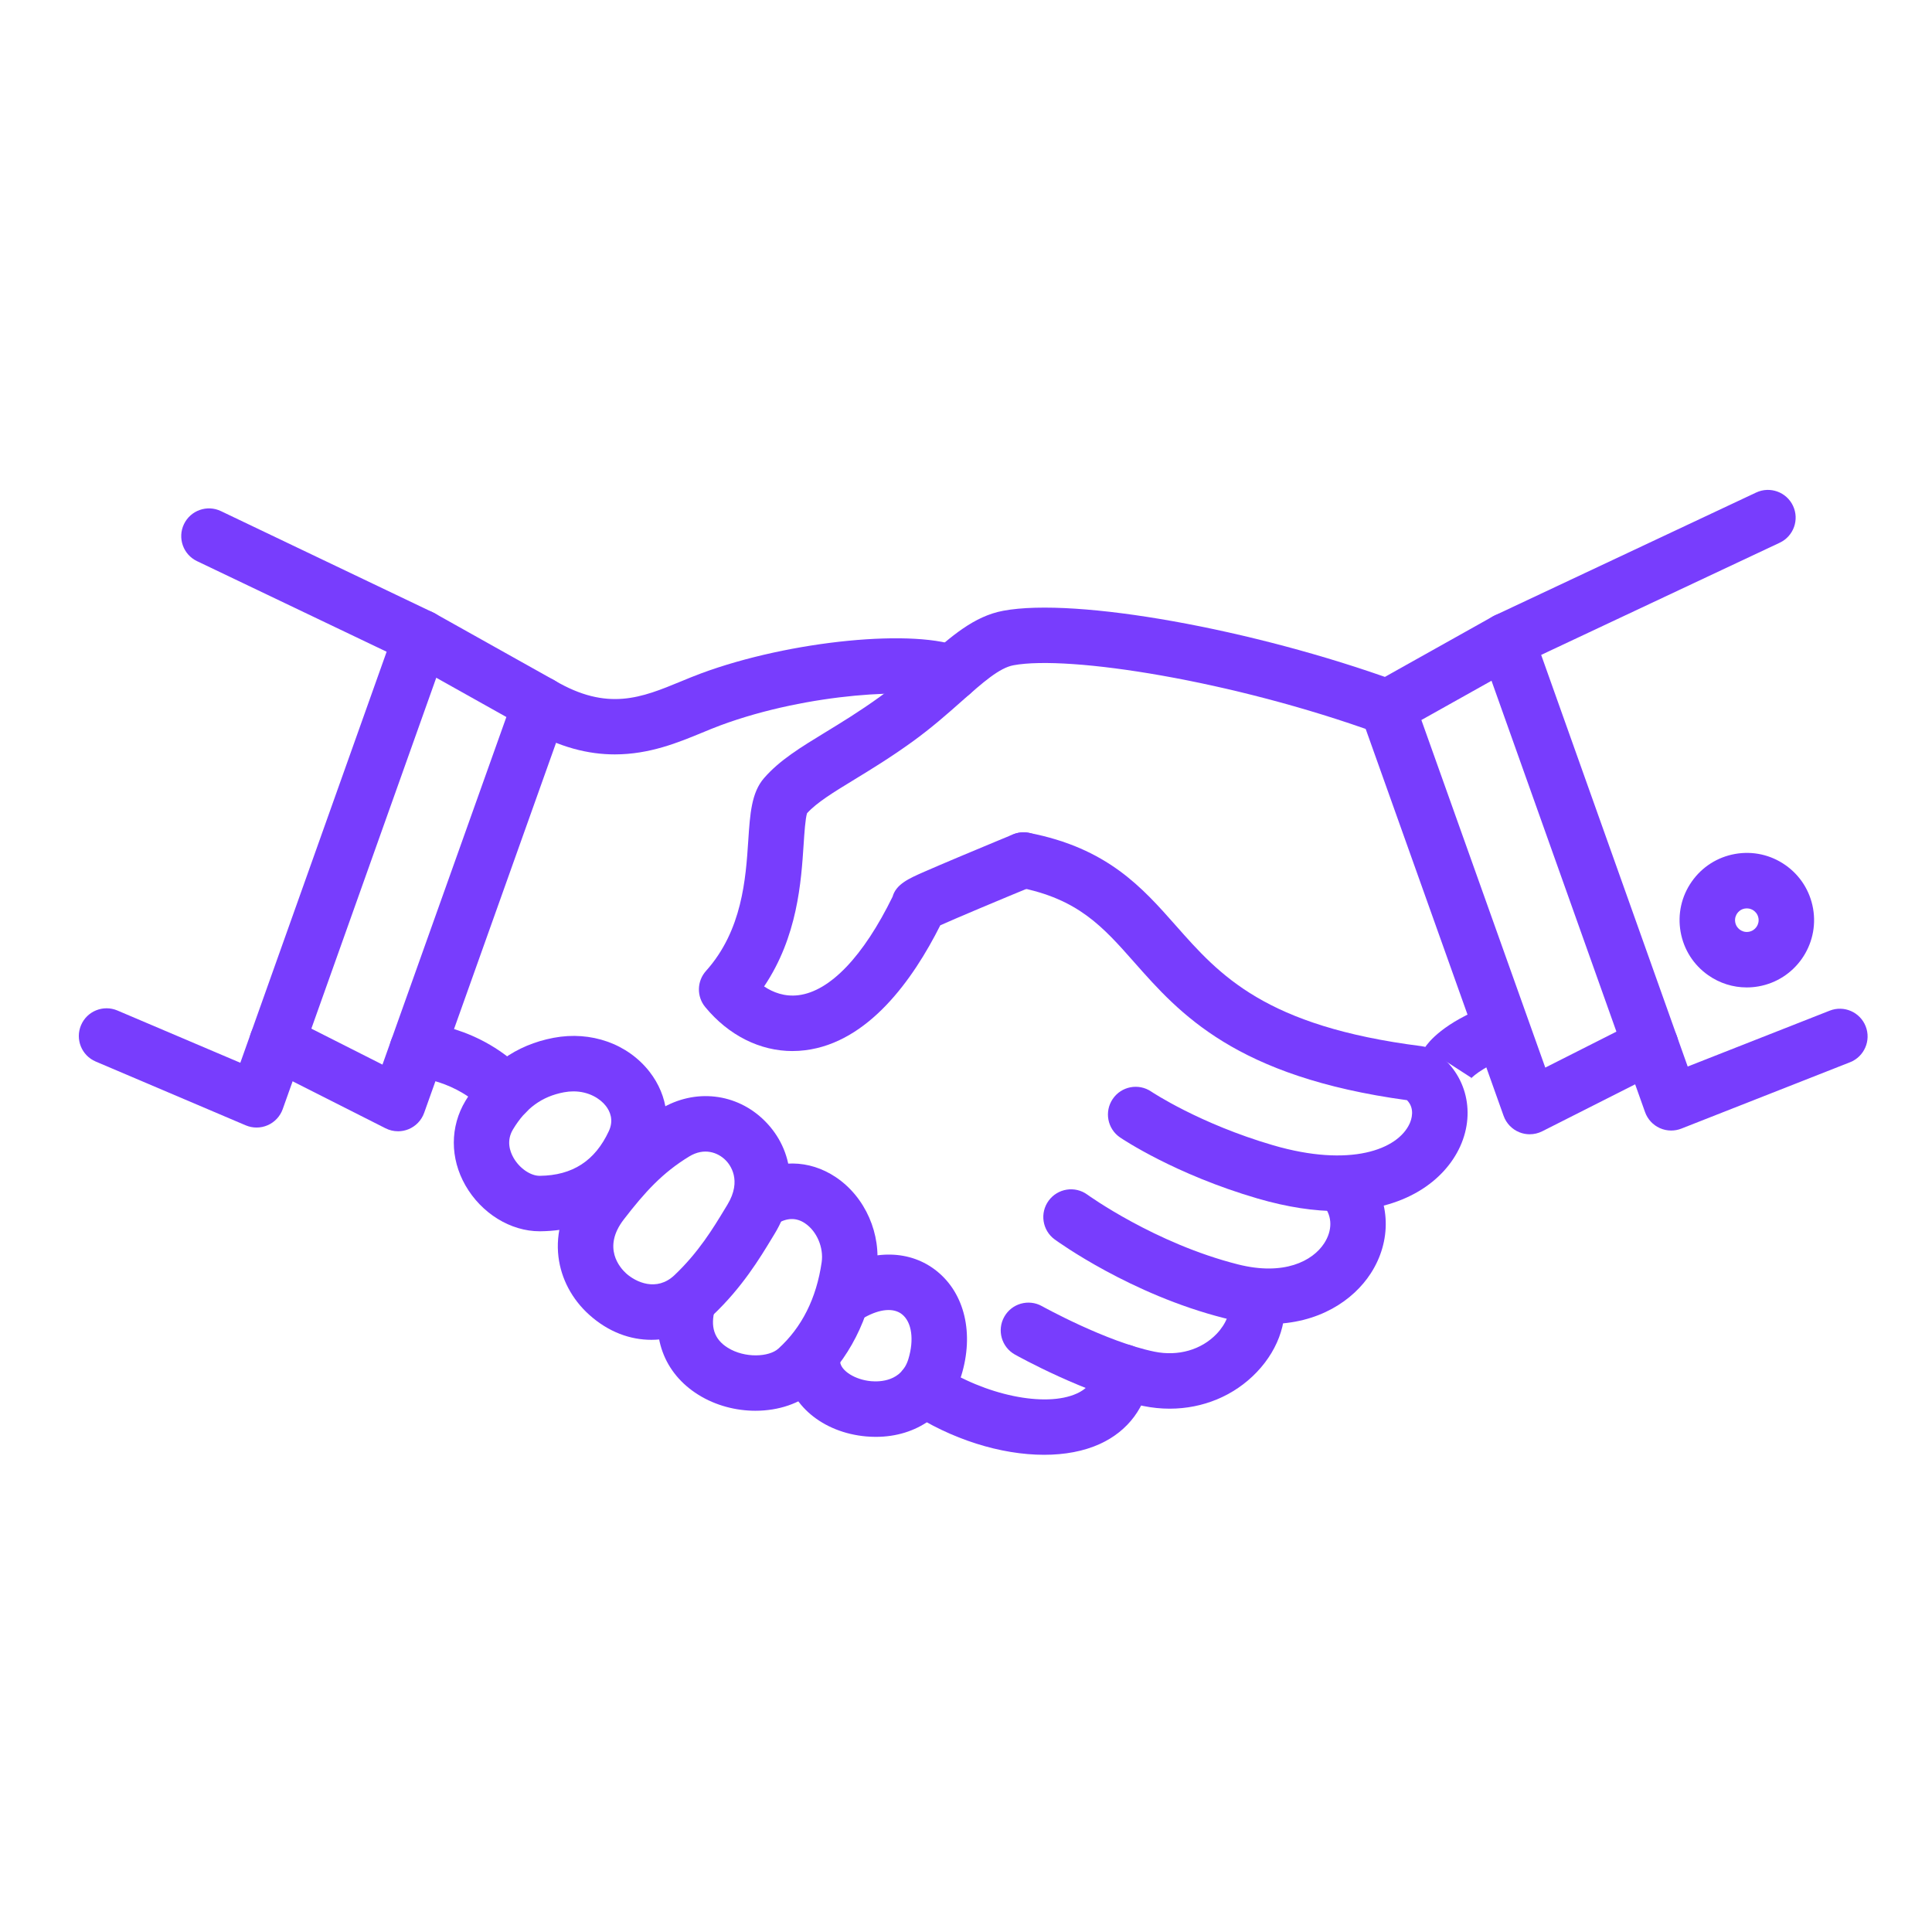 <?xml version="1.0" encoding="UTF-8"?>
<svg width="1200pt" height="1200pt" version="1.1" viewBox="0 0 1200 1200" xmlns="http://www.w3.org/2000/svg">
 <g fill="#783dfd">
  <path d="m950.14 704.52c-2.164 0-4.336-0.406-6.391-1.23-4.594-1.836-8.172-5.555-9.832-10.211l-88.398-248c-2.82-7.91 0.48-16.707 7.809-20.809l74.047-41.469c8.297-4.644 18.797-1.688 23.441 6.613 4.644 8.297 1.688 18.797-6.613 23.441l-61.355 34.359 76.957 215.89 57.727-29.184c8.484-4.289 18.852-0.887 23.141 7.602 4.289 8.488 0.887 18.852-7.602 23.141l-75.16 37.996c-2.438 1.23-5.098 1.852-7.769 1.852z"/>
  <path d="m1038 702.2c-2.438 0-4.871-0.516-7.133-1.547-4.246-1.934-7.527-5.504-9.094-9.898l-102.21-287.15c-2.973-8.352 0.879-17.59 8.898-21.363l162.3-76.316c8.605-4.047 18.863-0.352 22.914 8.258 4.047 8.609 0.352 18.867-8.258 22.914l-148.17 69.672 91.008 255.67 88.211-34.703c8.848-3.481 18.852 0.871 22.332 9.719 3.481 8.852-0.867 18.852-9.719 22.332l-104.77 41.219c-2.027 0.801-4.168 1.195-6.305 1.195z"/>
  <path d="m1084.9 613.31c-8.492 0-16.77-2.594-23.867-7.562-9.141-6.398-15.238-15.973-17.18-26.961-1.938-10.988 0.52-22.074 6.922-31.211 6.398-9.141 15.973-15.238 26.961-17.18 10.984-1.93 22.07 0.52 31.211 6.922 9.141 6.398 15.238 15.973 17.18 26.961 3.996 22.684-11.203 44.387-33.883 48.387-2.449 0.434-4.906 0.645-7.344 0.645zm0.109-49.102c-0.41 0-0.844 0.035-1.293 0.113-2.602 0.457-4.078 2.082-4.727 3.012-0.648 0.93-1.672 2.875-1.211 5.473 0.457 2.602 2.082 4.078 3.012 4.727 0.93 0.648 2.871 1.672 5.473 1.211 3.977-0.699 6.641-4.508 5.941-8.48-0.457-2.602-2.082-4.078-3.012-4.727-0.77-0.539-2.231-1.328-4.184-1.328z"/>
  <path d="m247.22 702.65c-2.672 0-5.336-0.621-7.769-1.852l-75.16-38c-8.488-4.293-11.891-14.652-7.602-23.141 4.293-8.492 14.656-11.891 23.141-7.602l57.727 29.184 76.957-215.89-61.355-34.359c-8.301-4.648-11.262-15.145-6.613-23.441s15.152-11.258 23.441-6.613l74.047 41.469c7.328 4.106 10.629 12.898 7.809 20.809l-88.398 248c-1.66 4.656-5.242 8.375-9.832 10.211-2.055 0.82-4.223 1.23-6.391 1.23z"/>
  <path d="m159.36 700.34c-2.293 0-4.586-0.457-6.738-1.375l-93.176-39.625c-8.754-3.723-12.828-13.836-9.109-22.59 3.723-8.754 13.832-12.828 22.59-9.109l76.344 32.465 90.875-255.3-117.78-56.273c-8.586-4.102-12.215-14.383-8.113-22.965 4.102-8.586 14.387-12.219 22.965-8.113l131.79 62.965c7.961 3.801 11.758 13.004 8.801 21.316l-102.21 287.15c-1.594 4.473-4.961 8.09-9.309 9.996-2.203 0.969-4.562 1.453-6.918 1.453z"/>
  <path d="m913.38 670.18c0.379-0.469 0.52-0.742 0.52-0.742l-28.934-18.695c2.234-3.457 11.66-15.547 39.184-26.043 8.879-3.391 18.84 1.07 22.227 9.957 3.387 8.887-1.07 18.84-9.957 22.227-17.551 6.691-22.988 13.23-23.039 13.297z"/>
  <path d="m492.26 652.83c-20.23 0-39.645-9.68-54.207-27.297-5.434-6.57-5.238-16.129 0.457-22.477 22.559-25.141 24.695-57.41 26.25-80.977 1.102-16.617 1.965-29.746 9.781-38.766 9.625-11.105 22.777-19.129 38.012-28.418 9.988-6.094 21.312-13 33.824-22.02 10.719-7.727 19.648-15.641 28.285-23.293 16.258-14.406 30.297-26.848 48.512-30.238 45.164-8.395 154.82 11.223 244.45 43.746 8.941 3.242 13.559 13.125 10.316 22.062-3.242 8.941-13.121 13.566-22.062 10.316-90.59-32.875-192.02-48.66-226.39-42.262-8.816 1.641-19.035 10.691-31.969 22.152-8.844 7.836-18.863 16.715-30.984 25.453-13.586 9.793-25.508 17.066-36.027 23.48-12.82 7.82-23.043 14.055-29.234 20.809-1.059 3.234-1.668 12.426-2.117 19.238-1.551 23.512-3.797 57.496-24.57 88.355 5.574 3.734 12.777 6.492 21.297 5.453 19.645-2.414 40.367-24.113 58.512-61.188 2.188-7.824 10.188-11.328 19.82-15.547 5.441-2.383 13.008-5.613 22.484-9.602 16.258-6.844 32.523-13.547 32.523-13.547 8.793-3.617 18.863 0.566 22.484 9.359 3.625 8.793-0.566 18.859-9.359 22.484-22.91 9.445-48.211 20.086-58.32 24.621-17.031 33.902-44.801 72.789-83.938 77.605-2.629 0.336-5.231 0.492-7.82 0.492z"/>
  <path d="m831.06 752.25c-14.566 0-31.191-2.359-49.961-7.84-51.293-14.977-84.023-36.98-85.391-37.91-7.871-5.348-9.914-16.059-4.566-23.926 5.34-7.863 16.035-9.91 23.902-4.586 0.293 0.199 29.945 19.992 75.707 33.355 47.766 13.949 77.453 2.766 84.824-13.52 1.008-2.227 3.527-9.234-1.676-14.48-106.52-14.492-141.32-53.875-169.35-85.605-19.48-22.051-34.867-39.465-72.043-46.625-9.344-1.801-15.453-10.828-13.656-20.168 1.801-9.34 10.828-15.441 20.168-13.656 48.703 9.379 70.383 33.914 91.348 57.641 27.152 30.734 55.227 62.512 152.5 74.852 2.516 0.316 4.93 1.191 7.07 2.551 20.137 12.797 27.137 37.348 17.02 59.699-9.453 20.875-34.211 40.219-75.898 40.219z"/>
  <path d="m788.19 822.37c-8.523 0-17.77-1.121-27.715-3.637-58.207-14.723-103.5-47.516-105.4-48.902-7.68-5.613-9.352-16.391-3.738-24.066 5.613-7.676 16.375-9.348 24.051-3.75 0.414 0.301 42.016 30.297 93.531 43.324 28.512 7.211 46.348-2.031 53.539-13.082 5.144-7.906 5.117-16.57-0.066-23.176-5.871-7.484-4.566-18.309 2.914-24.184 7.488-5.871 18.312-4.562 24.184 2.914 14.27 18.184 14.992 43 1.844 63.223-10.727 16.504-32.148 31.336-63.145 31.336z"/>
  <path d="m726.52 874.96c-5.383 0-10.844-0.547-16.305-1.66-35.32-7.211-78.035-30.953-79.836-31.961-8.301-4.641-11.27-15.137-6.625-23.438 4.641-8.301 15.129-11.273 23.438-6.625 0.559 0.312 39.949 22.156 69.91 28.277 14.672 2.996 29.082-1.141 38.562-11.055 5.926-6.199 8.863-13.734 7.488-19.207-2.316-9.223 3.281-18.582 12.508-20.898 9.211-2.328 18.582 3.281 20.898 12.508 4.32 17.191-1.66 36.406-16 51.402-14.035 14.68-33.469 22.656-54.039 22.656z"/>
  <path d="m648.5 903.6c-26.734 0-57.656-9.508-84.188-27.055-7.934-5.246-10.113-15.934-4.863-23.867 5.246-7.934 15.93-10.113 23.867-4.863 28.441 18.805 65.992 26.598 85.496 17.73 6.988-3.18 10.566-8.023 11.598-15.711 1.266-9.43 9.945-16.066 19.355-14.785 9.426 1.266 16.047 9.93 14.785 19.355-2.594 19.355-13.773 34.445-31.48 42.496-9.938 4.519-21.773 6.699-34.57 6.699z"/>
  <path d="m314.47 695.96c-4.562 0-9.121-1.805-12.508-5.379-18.906-19.965-43.141-21.242-43.383-21.246-9.508-0.289-16.98-8.227-16.695-17.734 0.289-9.508 8.117-16.957 17.734-16.695 1.559 0.047 38.477 1.504 67.352 31.992 6.543 6.906 6.242 17.809-0.66 24.352-3.328 3.144-7.59 4.711-11.84 4.711z"/>
  <path d="m381.89 468.57c-16.215 0-34.477-4.195-55.012-16.297-8.195-4.828-10.926-15.387-6.094-23.582 4.828-8.199 15.391-10.922 23.582-6.094 33.008 19.453 54.129 10.73 78.59 0.637 4.066-1.68 8.273-3.414 12.484-4.977 55.234-20.496 134.17-28.215 162.42-15.875 8.719 3.805 12.699 13.961 8.891 22.676s-13.965 12.703-22.676 8.891c-14.836-6.473-81.16-3.984-136.65 16.602-3.625 1.348-7.363 2.887-11.32 4.523-14.785 6.106-32.691 13.492-54.211 13.496z"/>
  <path d="m544.03 892.46c-2.019 0-4.066-0.094-6.144-0.277-26.938-2.422-47.605-19.738-50.262-42.121-1.121-9.445 5.629-18.012 15.074-19.133 9.441-1.098 18.012 5.629 19.133 15.074 0.66 5.562 9.422 10.996 19.137 11.871 5.551 0.496 18.98 0.172 23.215-13.656 3.688-12.039 2.172-22.961-3.859-27.832-5.188-4.191-13.703-3.488-23.371 1.914-8.309 4.633-18.797 1.668-23.438-6.637-4.637-8.305-1.668-18.797 6.637-23.438 22.258-12.43 45.363-11.926 61.812 1.359 17.297 13.965 23.105 38.766 15.156 64.715-7.242 23.66-27.727 38.16-53.09 38.16z"/>
  <path d="m335.19 764.77c-18.109 0-36.152-11.129-46.086-28.461-9.652-16.848-9.645-36.5 0.016-52.578 12.953-21.559 31.379-34.727 54.766-39.137 23.188-4.375 46.016 3.715 59.566 21.117 11.676 14.992 13.914 34.156 5.992 51.27l-15.629-7.238 15.629 7.238c-14.105 30.453-40.305 47.426-73.773 47.789h-0.48zm21.004-86.895c-1.883 0-3.863 0.176-5.93 0.566-13.684 2.582-23.73 9.898-31.621 23.031-4.144 6.898-2.098 13.441 0.348 17.711 3.711 6.477 10.504 11.141 16.191 11.141h0.113c20.293-0.219 34.32-9.32 42.887-27.82 3.164-6.824 0.711-12.266-1.906-15.625-3.492-4.484-10.562-9.004-20.082-9.004z"/>
  <path d="m469.23 876.25c-12.164 0-24.711-3.254-35.348-9.855-21.672-13.449-30.238-36.93-22.918-62.805 2.59-9.148 12.109-14.477 21.262-11.883 9.152 2.59 14.473 12.109 11.883 21.262-3.113 11.008-0.52 18.906 7.938 24.156 10.691 6.637 25.648 5.746 31.383 0.559 14.621-13.23 23.676-31.297 26.922-53.695 1.324-9.133-3.047-19.316-10.391-24.211-5.371-3.582-11.07-3.473-17.426 0.324-8.156 4.879-18.734 2.219-23.621-5.945-4.879-8.164-2.219-18.738 5.945-23.621 17.867-10.684 37.625-10.473 54.203 0.578 18.41 12.273 28.609 35.504 25.375 57.812-4.43 30.543-17.18 55.539-37.895 74.289-9.535 8.641-23.168 13.035-37.312 13.035z"/>
  <path d="m404.6 832.19c-12.926 0-26.547-4.644-38.77-15.688-10.578-9.559-17.312-22.277-18.957-35.812-1.859-15.277 2.723-30.574 13.238-44.234 15.312-19.891 29.035-34.793 50.098-47.605 21.367-12.992 47.414-10.02 64.828 7.394 18.398 18.398 20.828 45.84 6.195 69.906l-1.492 2.465c-7.945 13.125-18.824 31.105-37.18 48.457-9.777 9.246-23.43 15.117-37.961 15.117zm23.516-113.91c-16.57 10.078-27.469 22.004-40.703 39.188-13.527 17.57-2.262 30.066 1.516 33.48 5.91 5.34 18.879 11.586 29.969 1.098 14.961-14.148 24.062-29.184 31.371-41.262l1.531-2.527c9.309-15.309 1.496-25.035-1.117-27.648-4.824-4.828-13.285-7.973-22.566-2.328z"/>
 </g>
</svg>
